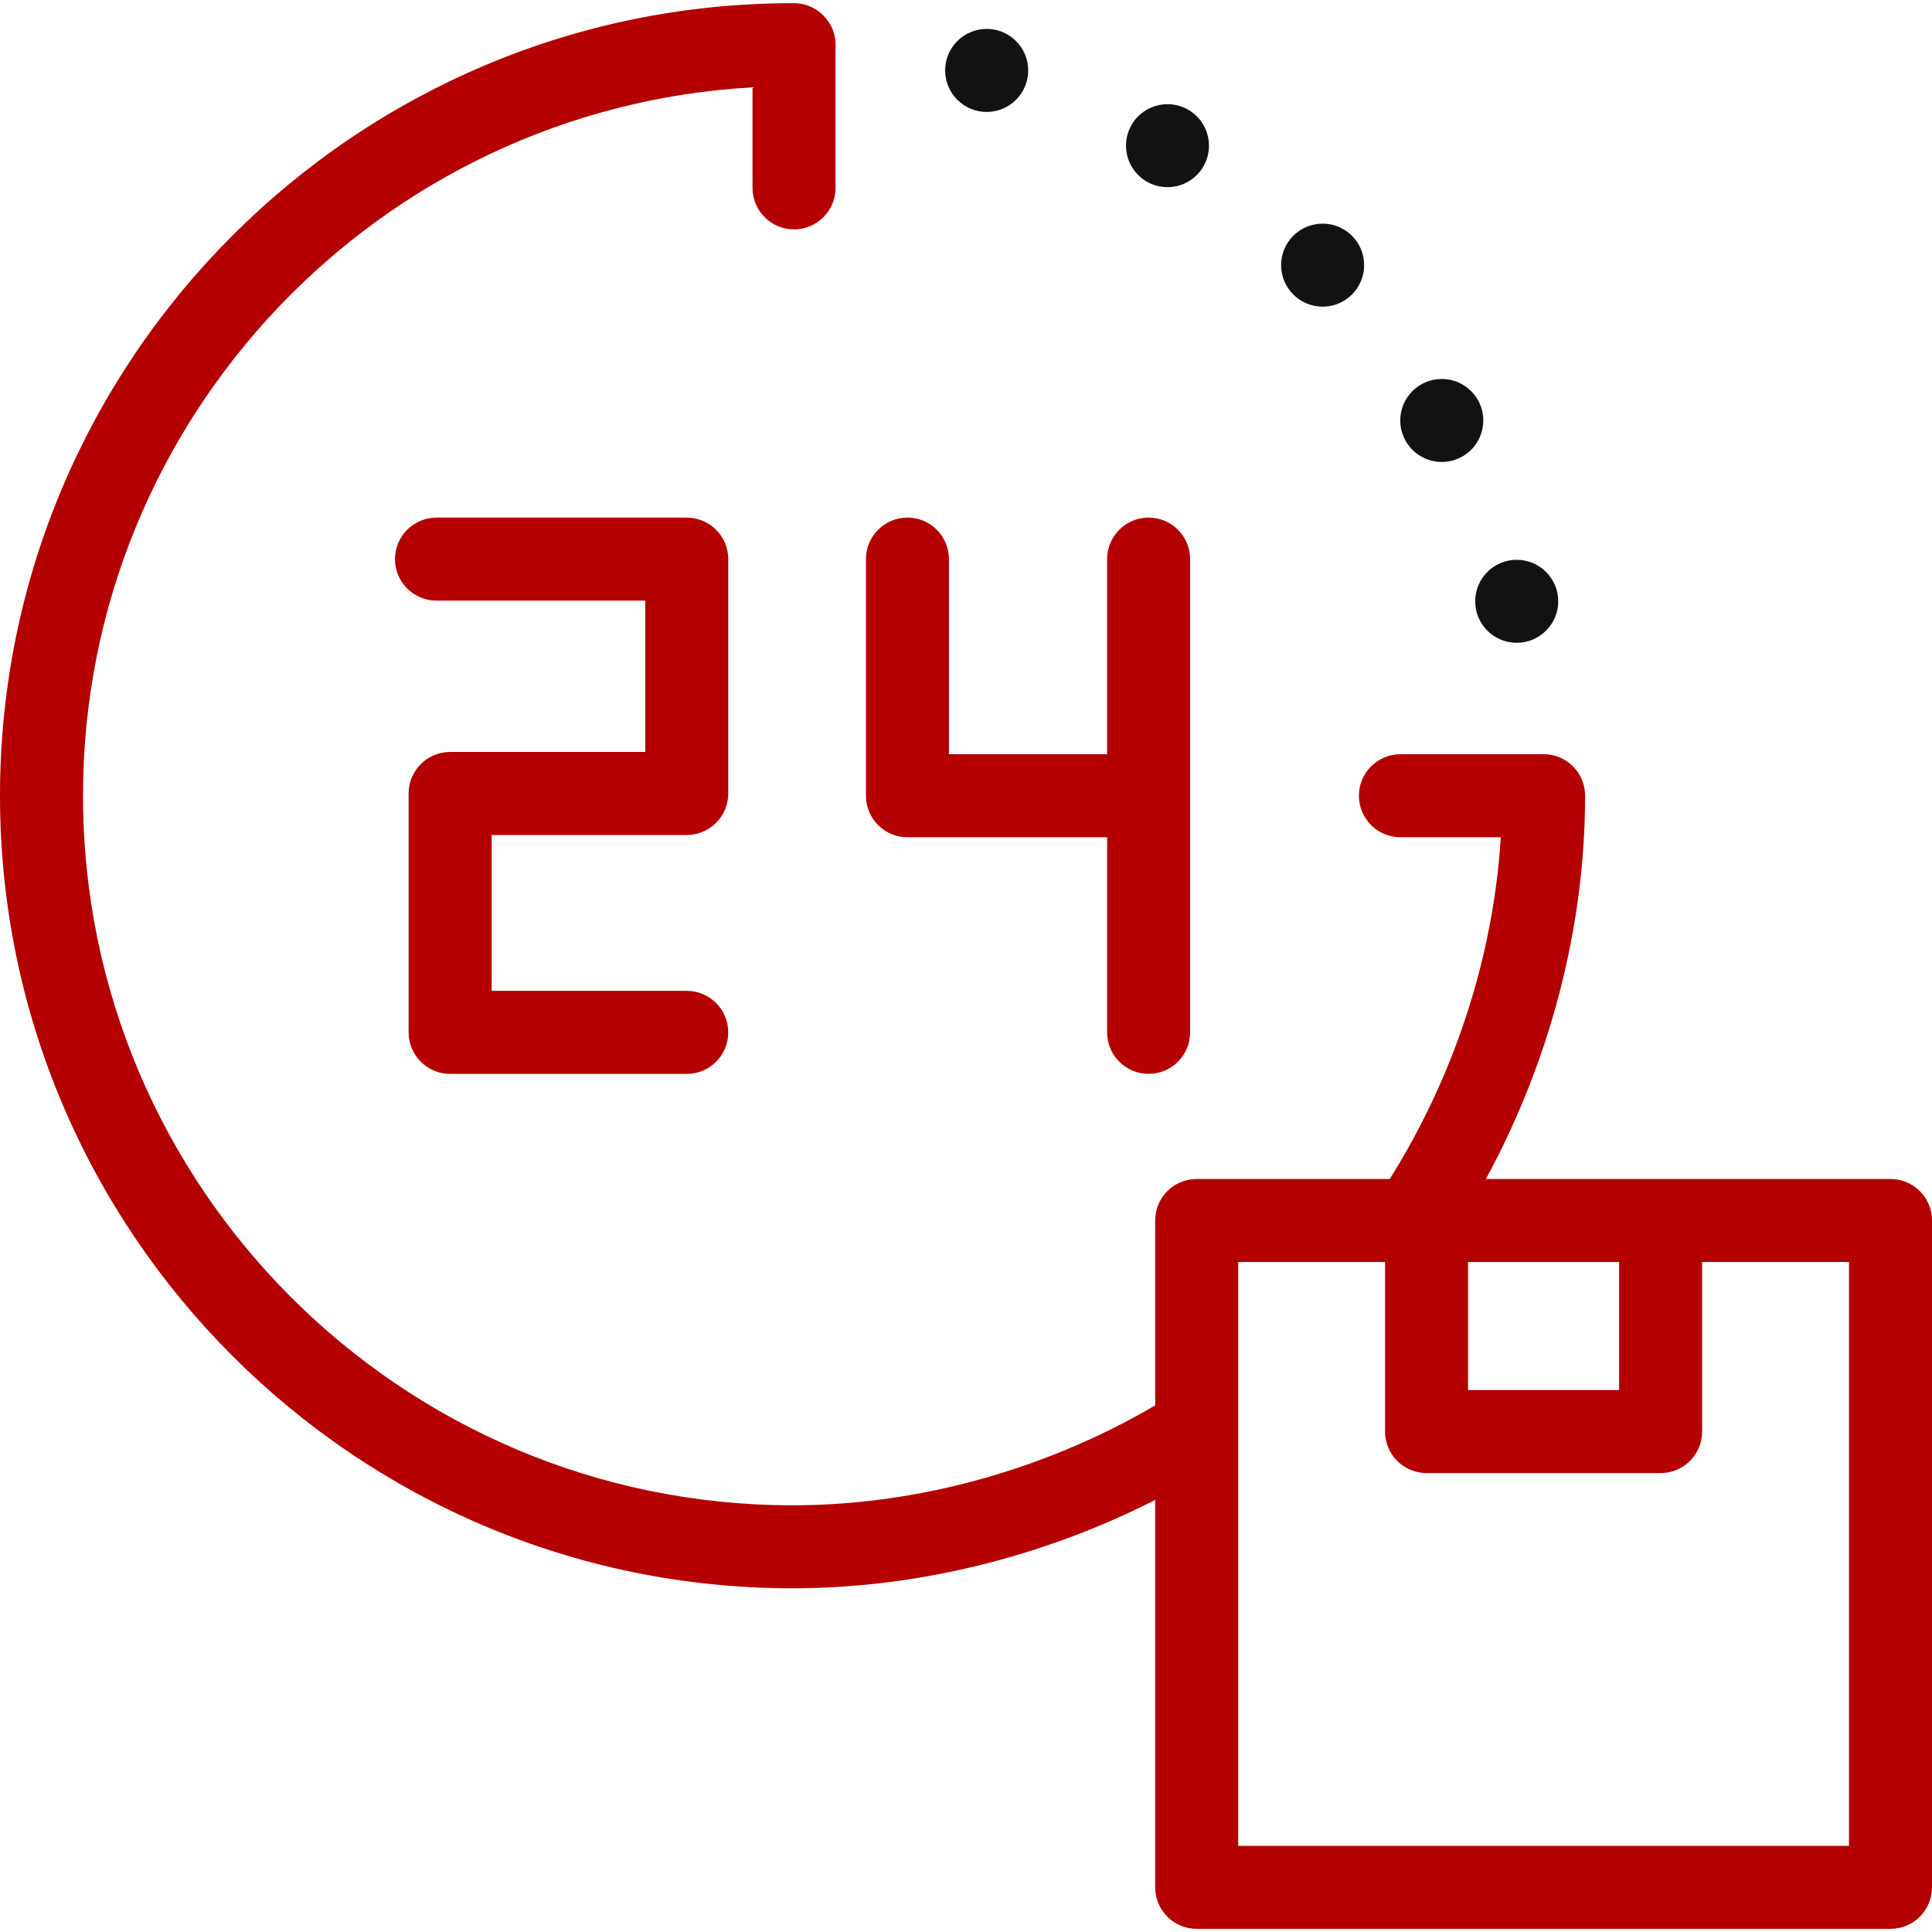 <svg width="52" height="52" viewBox="0 0 52 52" fill="none" xmlns="http://www.w3.org/2000/svg">
<g clip-path="url(#clip0_6_122)">
<path d="M26.557 3.013C27.174 3.013 27.674 2.513 27.674 1.896C27.674 1.278 27.174 0.778 26.557 0.778C25.94 0.778 25.439 1.278 25.439 1.896C25.439 2.513 25.94 3.013 26.557 3.013Z" fill="#121212"/>
<path d="M31.423 5.038C32.04 5.038 32.54 4.538 32.54 3.921C32.54 3.304 32.04 2.804 31.423 2.804C30.806 2.804 30.306 3.304 30.306 3.921C30.306 4.538 30.806 5.038 31.423 5.038Z" fill="#121212"/>
<path d="M35.599 8.254C36.216 8.254 36.716 7.753 36.716 7.136C36.716 6.519 36.216 6.019 35.599 6.019C34.982 6.019 34.481 6.519 34.481 7.136C34.481 7.753 34.982 8.254 35.599 8.254Z" fill="#121212"/>
<path d="M38.806 12.434C39.423 12.434 39.923 11.934 39.923 11.317C39.923 10.7 39.423 10.2 38.806 10.2C38.189 10.2 37.688 10.7 37.688 11.317C37.688 11.934 38.189 12.434 38.806 12.434Z" fill="#121212"/>
<path d="M40.822 17.301C41.439 17.301 41.94 16.801 41.94 16.184C41.94 15.567 41.439 15.067 40.822 15.067C40.205 15.067 39.705 15.567 39.705 16.184C39.705 16.801 40.205 17.301 40.822 17.301Z" fill="#121212"/>
<path d="M18.484 28.904H12.115C11.498 28.904 10.998 28.403 10.998 27.786V21.356C10.998 20.739 11.498 20.239 12.115 20.239H17.367V16.166H11.748C11.131 16.166 10.631 15.666 10.631 15.049C10.631 14.432 11.131 13.932 11.748 13.932H18.484C19.101 13.932 19.601 14.432 19.601 15.049V21.356C19.601 21.973 19.101 22.474 18.484 22.474H13.233V26.669H18.484C19.101 26.669 19.601 27.169 19.601 27.786C19.601 28.403 19.101 28.904 18.484 28.904Z" fill="#B40000"/>
<path d="M30.915 28.903C30.298 28.903 29.798 28.403 29.798 27.786V22.535H24.424C23.807 22.535 23.307 22.034 23.307 21.417V15.049C23.307 14.432 23.807 13.931 24.424 13.931C25.041 13.931 25.541 14.432 25.541 15.049V20.3H29.798V15.049C29.798 14.432 30.298 13.931 30.915 13.931C31.532 13.931 32.032 14.432 32.032 15.049V27.786C32.032 28.403 31.532 28.903 30.915 28.903Z" fill="#B40000"/>
<path d="M50.883 31.732H44.696H39.994C41.725 28.546 42.663 24.95 42.663 21.417V21.415C42.663 20.798 42.163 20.299 41.546 20.299C41.538 20.299 41.53 20.3 41.522 20.3H37.693C37.076 20.3 36.575 20.8 36.575 21.417C36.575 22.034 37.076 22.535 37.693 22.535H40.394C40.196 25.735 39.155 28.945 37.406 31.732H32.209C31.592 31.732 31.092 32.232 31.092 32.849V37.826C28.13 39.563 24.688 40.515 21.332 40.515C10.801 40.515 2.234 31.948 2.234 21.417C2.234 11.249 10.223 2.912 20.254 2.351V5.056C20.254 5.673 20.754 6.174 21.371 6.174C21.988 6.174 22.489 5.673 22.489 5.056V1.203C22.498 0.584 21.949 0.057 21.332 0.086C9.569 0.086 0 9.655 0 21.417C0 33.18 9.569 42.749 21.332 42.749C24.66 42.749 28.06 41.913 31.092 40.371V50.798C31.092 51.415 31.592 51.915 32.209 51.915H50.883C51.5 51.915 52 51.415 52 50.798V32.849C52 32.232 51.5 31.732 50.883 31.732ZM39.513 33.966H43.578V37.414H39.513V33.966ZM49.766 49.681H33.326V33.966H37.279V38.531C37.279 39.148 37.779 39.648 38.396 39.648H44.696C45.313 39.648 45.813 39.148 45.813 38.531V33.966H49.766V49.681Z" fill="#B40000"/>
</g>
<defs>
<clipPath id="clip0_6_122">
<rect width="52" height="52" fill="white"/>
</clipPath>
</defs>
</svg>
